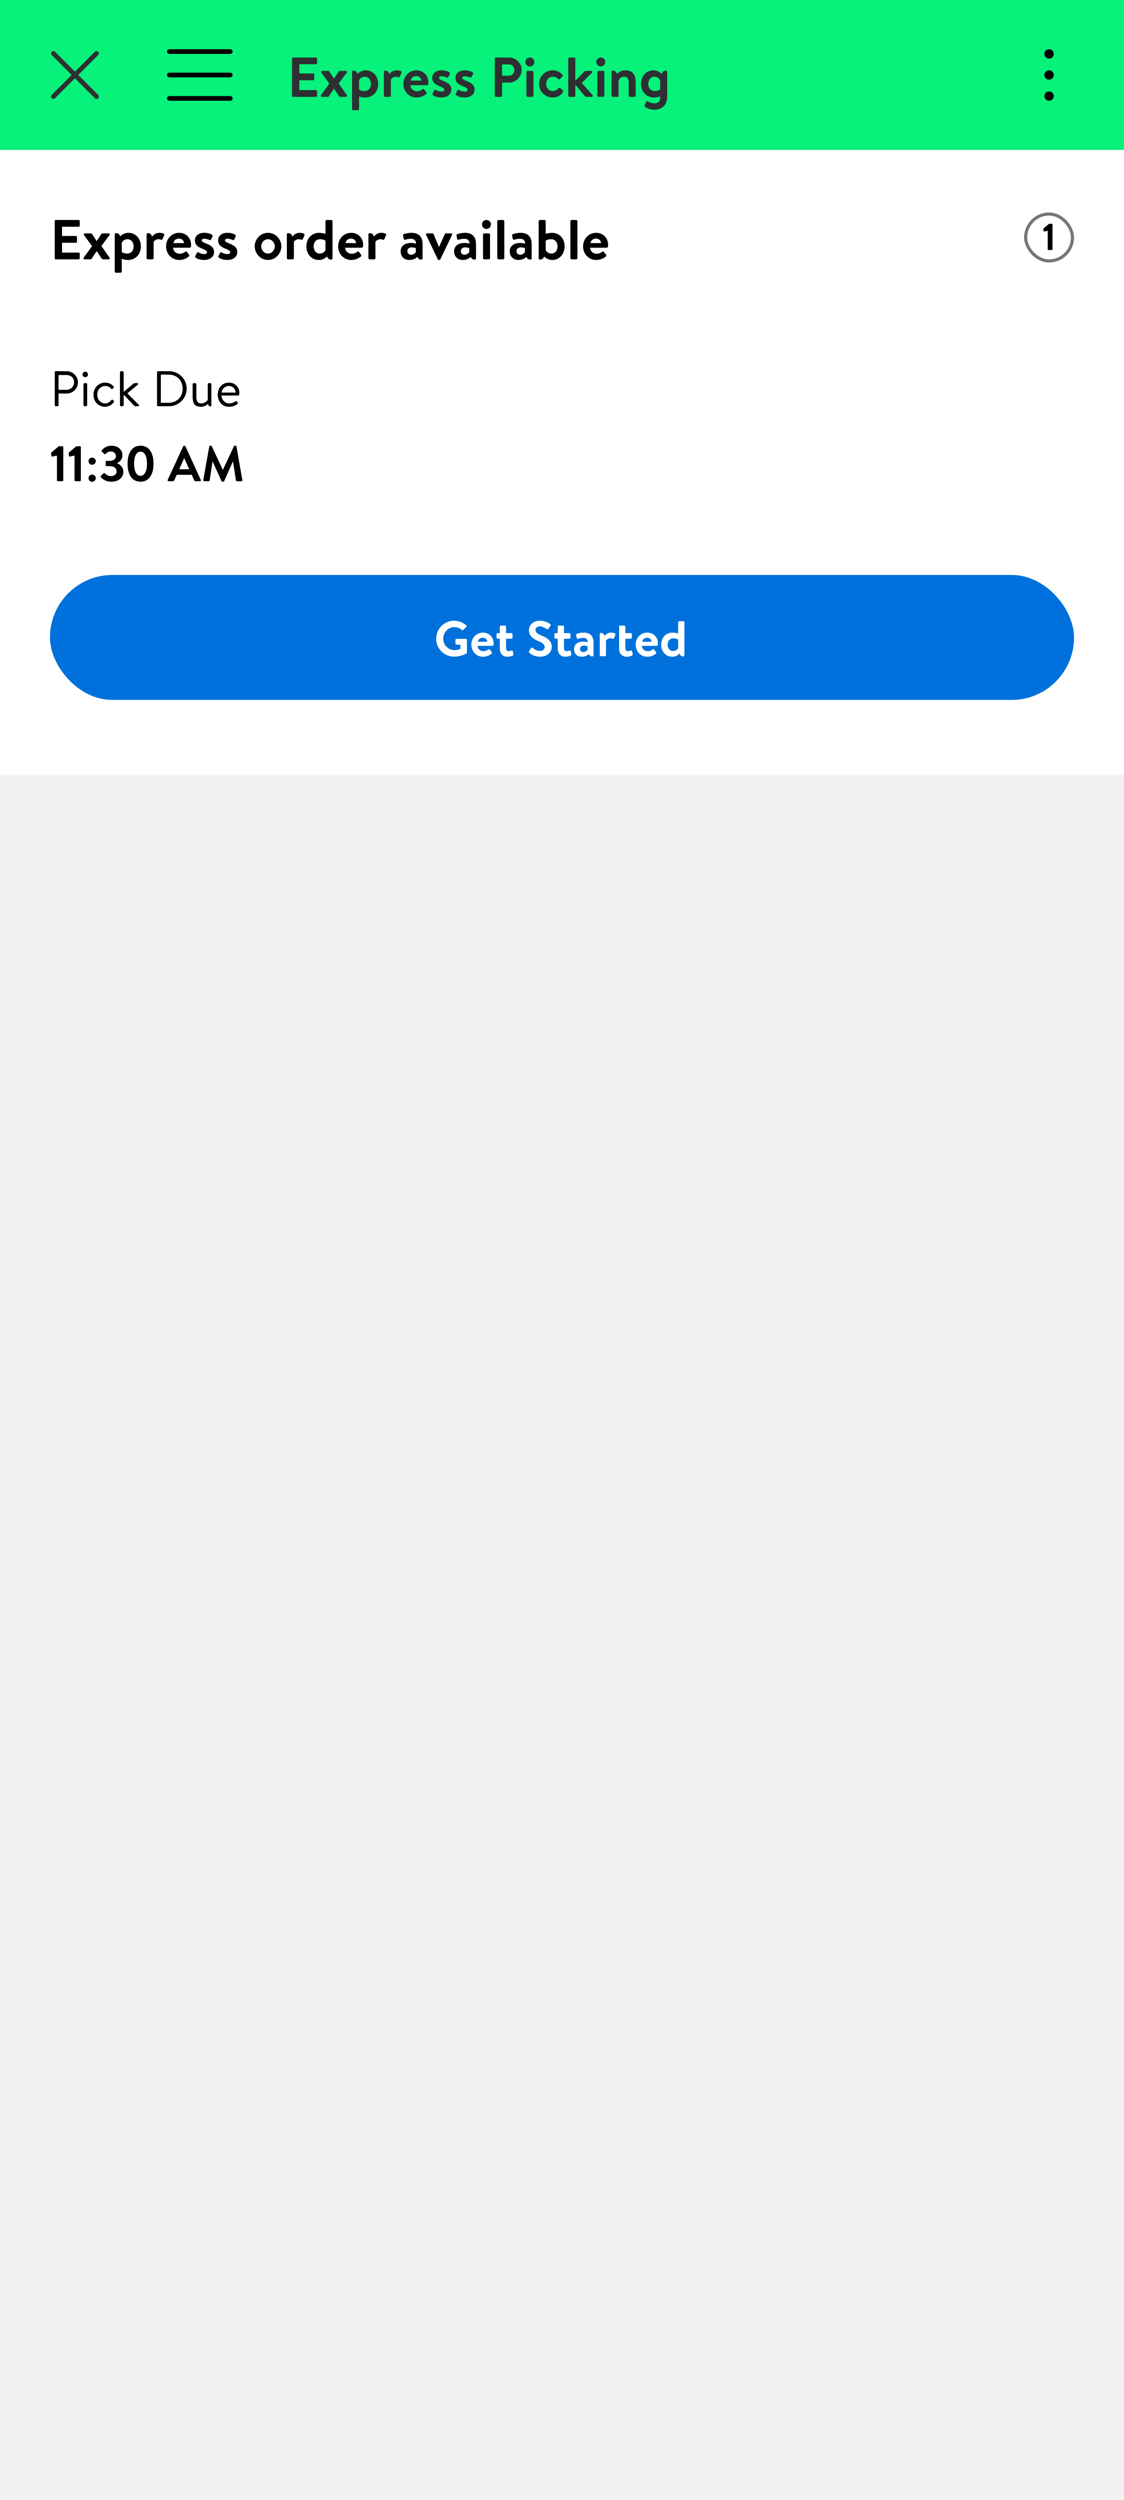 <svg width="360" height="800" viewBox="0 0 360 800" fill="none" xmlns="http://www.w3.org/2000/svg">
<rect width="360" height="800" fill="#F1F1F2"/>
<rect width="360" height="48" fill="#06F27B"/>
<path fill-rule="evenodd" clip-rule="evenodd" d="M16.58 16.571C16.873 16.278 17.348 16.278 17.64 16.571L24.004 22.935L30.368 16.571C30.661 16.278 31.136 16.278 31.429 16.571C31.722 16.864 31.722 17.339 31.429 17.632L25.065 23.996L31.429 30.36C31.722 30.653 31.722 31.128 31.429 31.421C31.136 31.713 30.661 31.713 30.368 31.421L24.004 25.056L17.64 31.421C17.348 31.713 16.873 31.713 16.58 31.421C16.287 31.128 16.287 30.653 16.58 30.36L22.944 23.996L16.58 17.632C16.287 17.339 16.287 16.864 16.58 16.571Z" fill="#2E2F32"/>
<path d="M73.755 15.75C74.169 15.75 74.505 16.086 74.505 16.5C74.505 16.88 74.222 17.194 73.856 17.243L73.755 17.25H54.255C53.84 17.25 53.505 16.914 53.505 16.5C53.505 16.12 53.787 15.806 54.153 15.757L54.255 15.75H73.755Z" fill="black"/>
<path d="M73.755 30.75C74.169 30.75 74.505 31.086 74.505 31.5C74.505 31.88 74.222 32.194 73.856 32.243L73.755 32.25H54.255C53.84 32.25 53.505 31.914 53.505 31.5C53.505 31.12 53.787 30.806 54.153 30.757L54.255 30.75H73.755Z" fill="black"/>
<path d="M74.505 24C74.505 23.586 74.169 23.25 73.755 23.25H54.255L54.153 23.257C53.787 23.306 53.505 23.62 53.505 24C53.505 24.414 53.84 24.75 54.255 24.75H73.755L73.856 24.743C74.222 24.694 74.505 24.38 74.505 24Z" fill="black"/>
<path d="M93.535 30.658V18.742C93.535 18.562 93.679 18.4 93.877 18.4H101.203C101.401 18.4 101.545 18.562 101.545 18.742V20.218C101.545 20.398 101.401 20.56 101.203 20.56H95.875V23.512H100.321C100.501 23.512 100.663 23.674 100.663 23.854V25.348C100.663 25.546 100.501 25.69 100.321 25.69H95.875V28.84H101.203C101.401 28.84 101.545 29.002 101.545 29.182V30.658C101.545 30.838 101.401 31 101.203 31H93.877C93.679 31 93.535 30.838 93.535 30.658ZM103.114 31C102.754 31 102.664 30.658 102.844 30.388L105.49 26.77L102.952 23.296C102.736 23.026 102.898 22.684 103.24 22.684H104.878C105.148 22.684 105.364 22.702 105.562 22.972L106.948 25.15H106.984L108.406 22.972C108.568 22.738 108.748 22.684 109.036 22.684H110.8C111.16 22.684 111.25 23.026 111.034 23.296L108.478 26.734L111.052 30.388C111.25 30.658 111.16 31 110.818 31H109.09C108.82 31 108.658 30.874 108.514 30.658L106.984 28.372H106.948L105.328 30.838C105.256 30.928 105.112 31 104.986 31H103.114ZM121.126 26.86C121.126 29.29 119.488 31.198 117.004 31.198C116.176 31.198 115.384 31 115.006 30.856V34.888C115.006 35.086 114.808 35.284 114.61 35.284H113.152C112.936 35.284 112.756 35.086 112.756 34.888V22.99C112.756 22.792 112.9 22.612 113.188 22.612C113.944 22.612 114.358 23.062 114.484 23.674C114.97 23.152 115.852 22.504 117.148 22.504C119.416 22.504 121.126 24.34 121.126 26.86ZM115.006 25.708V28.678C115.006 28.678 115.69 29.146 116.734 29.146C118.102 29.146 118.804 28.03 118.804 26.86C118.804 25.69 118.138 24.556 116.842 24.556C115.762 24.556 115.186 25.24 115.006 25.708ZM122.952 30.604V22.99C122.952 22.792 123.096 22.612 123.384 22.612C124.158 22.612 124.59 23.116 124.698 23.746C125.004 23.332 125.76 22.504 127.02 22.504C128.01 22.504 128.82 22.774 128.586 23.314L128.046 24.538C127.956 24.736 127.758 24.808 127.56 24.718C127.362 24.628 127.164 24.556 126.786 24.556C125.886 24.556 125.346 25.132 125.202 25.42V30.604C125.202 30.91 125.004 31 124.734 31H123.348C123.15 31 122.952 30.82 122.952 30.604ZM129.198 26.842C129.198 24.502 130.926 22.504 133.392 22.504C135.552 22.504 137.208 24.106 137.208 26.356C137.208 26.482 137.19 26.77 137.172 26.896C137.154 27.112 136.956 27.274 136.776 27.274H131.448C131.466 28.3 132.312 29.2 133.518 29.2C134.346 29.2 134.922 28.894 135.3 28.588C135.498 28.426 135.714 28.408 135.84 28.588L136.542 29.524C136.686 29.686 136.704 29.884 136.506 30.064C135.786 30.676 134.76 31.198 133.41 31.198C130.926 31.198 129.198 29.218 129.198 26.842ZM131.574 25.798H134.94C134.904 24.988 134.256 24.358 133.338 24.358C132.33 24.358 131.682 24.97 131.574 25.798ZM141.361 31.198C139.975 31.198 139.111 30.766 138.643 30.442C138.535 30.37 138.445 30.172 138.535 29.992L139.075 28.912C139.165 28.714 139.363 28.642 139.561 28.768C139.939 29.002 140.533 29.308 141.397 29.308C142.027 29.308 142.315 29.074 142.315 28.714C142.315 28.336 141.847 27.994 140.749 27.562C139.147 26.95 138.427 26.194 138.427 24.934C138.427 23.674 139.381 22.504 141.415 22.504C142.639 22.504 143.431 22.828 143.881 23.116C144.061 23.26 144.169 23.476 144.061 23.692L143.593 24.646C143.467 24.844 143.251 24.88 143.071 24.808C142.675 24.628 142.099 24.394 141.415 24.394C140.857 24.394 140.623 24.664 140.623 24.934C140.623 25.312 141.037 25.51 141.811 25.834C143.413 26.482 144.565 27.058 144.565 28.714C144.565 30.028 143.449 31.198 141.361 31.198ZM148.796 31.198C147.41 31.198 146.546 30.766 146.078 30.442C145.97 30.37 145.88 30.172 145.97 29.992L146.51 28.912C146.6 28.714 146.798 28.642 146.996 28.768C147.374 29.002 147.968 29.308 148.832 29.308C149.462 29.308 149.75 29.074 149.75 28.714C149.75 28.336 149.282 27.994 148.184 27.562C146.582 26.95 145.862 26.194 145.862 24.934C145.862 23.674 146.816 22.504 148.85 22.504C150.074 22.504 150.866 22.828 151.316 23.116C151.496 23.26 151.604 23.476 151.496 23.692L151.028 24.646C150.902 24.844 150.686 24.88 150.506 24.808C150.11 24.628 149.534 24.394 148.85 24.394C148.292 24.394 148.058 24.664 148.058 24.934C148.058 25.312 148.472 25.51 149.246 25.834C150.848 26.482 152 27.058 152 28.714C152 30.028 150.884 31.198 148.796 31.198ZM158.468 30.658V18.742C158.468 18.562 158.612 18.4 158.81 18.4H163.04C165.254 18.4 167.072 20.2 167.072 22.378C167.072 24.61 165.254 26.428 163.058 26.428H160.808V30.658C160.808 30.838 160.646 31 160.466 31H158.81C158.612 31 158.468 30.838 158.468 30.658ZM160.808 24.232H162.968C163.976 24.232 164.75 23.422 164.75 22.36C164.75 21.37 163.976 20.614 162.968 20.614H160.808V24.232ZM168.602 30.604V23.08C168.602 22.846 168.8 22.684 168.998 22.684H170.456C170.654 22.684 170.852 22.846 170.852 23.08V30.604C170.852 30.82 170.654 31 170.456 31H168.998C168.8 31 168.602 30.82 168.602 30.604ZM169.7 21.262C168.89 21.262 168.278 20.614 168.278 19.822C168.278 19.03 168.89 18.4 169.7 18.4C170.51 18.4 171.14 19.03 171.14 19.822C171.14 20.614 170.51 21.262 169.7 21.262ZM172.651 26.842C172.651 24.394 174.595 22.504 177.061 22.504C178.357 22.504 179.365 23.062 180.157 23.908C180.337 24.088 180.247 24.322 180.067 24.502L179.311 25.33C179.131 25.528 178.933 25.438 178.771 25.276C178.375 24.898 177.889 24.556 177.115 24.556C175.819 24.556 174.919 25.564 174.919 26.842C174.919 28.138 175.801 29.146 177.097 29.146C178.015 29.146 178.501 28.642 178.861 28.228C178.987 28.084 179.239 28.048 179.383 28.174L180.193 28.858C180.391 29.038 180.481 29.236 180.337 29.452C179.635 30.55 178.519 31.198 177.043 31.198C174.613 31.198 172.651 29.344 172.651 26.842ZM182.014 30.604V18.796C182.014 18.598 182.212 18.4 182.41 18.4H183.868C184.084 18.4 184.264 18.598 184.264 18.796V25.834L187.126 22.936C187.27 22.81 187.414 22.684 187.648 22.684H189.34C189.682 22.684 189.808 23.062 189.61 23.296L186.316 26.536L189.772 30.406C189.988 30.64 189.862 31 189.52 31H187.756C187.612 31 187.45 30.928 187.396 30.838L184.264 27.094V30.604C184.264 30.82 184.084 31 183.868 31H182.41C182.212 31 182.014 30.82 182.014 30.604ZM191.313 30.604V23.08C191.313 22.846 191.511 22.684 191.709 22.684H193.167C193.365 22.684 193.563 22.846 193.563 23.08V30.604C193.563 30.82 193.365 31 193.167 31H191.709C191.511 31 191.313 30.82 191.313 30.604ZM192.411 21.262C191.601 21.262 190.989 20.614 190.989 19.822C190.989 19.03 191.601 18.4 192.411 18.4C193.221 18.4 193.851 19.03 193.851 19.822C193.851 20.614 193.221 21.262 192.411 21.262ZM195.866 30.604V22.99C195.866 22.792 196.01 22.612 196.298 22.612C197.054 22.612 197.486 23.08 197.594 23.692C198.062 23.188 198.836 22.504 200.276 22.504C202.922 22.504 203.606 24.286 203.606 26.302V30.604C203.606 30.82 203.408 31 203.21 31H201.752C201.536 31 201.356 30.82 201.356 30.604V26.302C201.356 25.222 200.924 24.556 199.916 24.556C198.836 24.556 198.314 25.276 198.116 25.852V30.604C198.116 30.91 197.99 31 197.594 31H196.262C196.064 31 195.866 30.82 195.866 30.604ZM213.681 31.09C213.681 33.772 211.809 35.122 209.541 35.122C208.173 35.122 206.949 34.492 206.553 34.186C206.427 34.078 206.373 33.862 206.463 33.718L207.003 32.548C207.075 32.386 207.309 32.332 207.489 32.44C207.795 32.62 208.605 33.07 209.469 33.07C210.747 33.07 211.431 32.638 211.431 31.09V30.856C211.053 31 210.261 31.198 209.433 31.198C206.949 31.198 205.311 29.29 205.311 26.86C205.311 24.34 207.021 22.504 209.289 22.504C210.585 22.504 211.467 23.17 211.935 23.674C212.061 23.062 212.493 22.612 213.249 22.612C213.537 22.612 213.681 22.792 213.681 22.99V31.09ZM211.431 28.678V25.708C211.251 25.24 210.675 24.556 209.595 24.556C208.299 24.556 207.633 25.69 207.633 26.86C207.633 28.03 208.335 29.146 209.703 29.146C210.747 29.146 211.431 28.678 211.431 28.678Z" fill="#2E2F32"/>
<path fill-rule="evenodd" clip-rule="evenodd" d="M337.5 24C337.5 24.828 336.828 25.5 336 25.5C335.172 25.5 334.5 24.828 334.5 24C334.5 23.172 335.172 22.5 336 22.5C336.828 22.5 337.5 23.172 337.5 24ZM337.5 17.25C337.5 18.078 336.828 18.75 336 18.75C335.172 18.75 334.5 18.078 334.5 17.25C334.5 16.422 335.172 15.75 336 15.75C336.828 15.75 337.5 16.422 337.5 17.25ZM337.5 30.75C337.5 31.578 336.828 32.25 336 32.25C335.172 32.25 334.5 31.578 334.5 30.75C334.5 29.922 335.172 29.25 336 29.25C336.828 29.25 337.5 29.922 337.5 30.75Z" fill="black"/>
<rect width="360" height="200" transform="translate(0 48)" fill="white"/>
<path d="M17.53 82.658V70.742C17.53 70.562 17.674 70.4 17.872 70.4H25.198C25.396 70.4 25.54 70.562 25.54 70.742V72.218C25.54 72.398 25.396 72.56 25.198 72.56H19.87V75.512H24.316C24.496 75.512 24.658 75.674 24.658 75.854V77.348C24.658 77.546 24.496 77.69 24.316 77.69H19.87V80.84H25.198C25.396 80.84 25.54 81.002 25.54 81.182V82.658C25.54 82.838 25.396 83 25.198 83H17.872C17.674 83 17.53 82.838 17.53 82.658ZM27.109 83C26.749 83 26.659 82.658 26.839 82.388L29.485 78.77L26.947 75.296C26.731 75.026 26.893 74.684 27.235 74.684H28.873C29.143 74.684 29.359 74.702 29.557 74.972L30.943 77.15H30.979L32.401 74.972C32.563 74.738 32.743 74.684 33.031 74.684H34.795C35.155 74.684 35.245 75.026 35.029 75.296L32.473 78.734L35.047 82.388C35.245 82.658 35.155 83 34.813 83H33.085C32.815 83 32.653 82.874 32.509 82.658L30.979 80.372H30.943L29.323 82.838C29.251 82.928 29.107 83 28.981 83H27.109ZM45.122 78.86C45.122 81.29 43.484 83.198 41 83.198C40.172 83.198 39.38 83 39.002 82.856V86.888C39.002 87.086 38.804 87.284 38.606 87.284H37.148C36.932 87.284 36.752 87.086 36.752 86.888V74.99C36.752 74.792 36.896 74.612 37.184 74.612C37.94 74.612 38.354 75.062 38.48 75.674C38.966 75.152 39.848 74.504 41.144 74.504C43.412 74.504 45.122 76.34 45.122 78.86ZM39.002 77.708V80.678C39.002 80.678 39.686 81.146 40.73 81.146C42.098 81.146 42.8 80.03 42.8 78.86C42.8 77.69 42.134 76.556 40.838 76.556C39.758 76.556 39.182 77.24 39.002 77.708ZM46.947 82.604V74.99C46.947 74.792 47.091 74.612 47.379 74.612C48.153 74.612 48.585 75.116 48.693 75.746C48.999 75.332 49.755 74.504 51.015 74.504C52.005 74.504 52.815 74.774 52.581 75.314L52.041 76.538C51.951 76.736 51.753 76.808 51.555 76.718C51.357 76.628 51.159 76.556 50.781 76.556C49.881 76.556 49.341 77.132 49.197 77.42V82.604C49.197 82.91 48.999 83 48.729 83H47.343C47.145 83 46.947 82.82 46.947 82.604ZM53.193 78.842C53.193 76.502 54.921 74.504 57.387 74.504C59.547 74.504 61.203 76.106 61.203 78.356C61.203 78.482 61.185 78.77 61.167 78.896C61.149 79.112 60.951 79.274 60.771 79.274H55.443C55.461 80.3 56.307 81.2 57.513 81.2C58.341 81.2 58.917 80.894 59.295 80.588C59.493 80.426 59.709 80.408 59.835 80.588L60.537 81.524C60.681 81.686 60.699 81.884 60.501 82.064C59.781 82.676 58.755 83.198 57.405 83.198C54.921 83.198 53.193 81.218 53.193 78.842ZM55.569 77.798H58.935C58.899 76.988 58.251 76.358 57.333 76.358C56.325 76.358 55.677 76.97 55.569 77.798ZM65.356 83.198C63.97 83.198 63.106 82.766 62.638 82.442C62.53 82.37 62.44 82.172 62.53 81.992L63.07 80.912C63.16 80.714 63.358 80.642 63.556 80.768C63.934 81.002 64.528 81.308 65.392 81.308C66.022 81.308 66.31 81.074 66.31 80.714C66.31 80.336 65.842 79.994 64.744 79.562C63.142 78.95 62.422 78.194 62.422 76.934C62.422 75.674 63.376 74.504 65.41 74.504C66.634 74.504 67.426 74.828 67.876 75.116C68.056 75.26 68.164 75.476 68.056 75.692L67.588 76.646C67.462 76.844 67.246 76.88 67.066 76.808C66.67 76.628 66.094 76.394 65.41 76.394C64.852 76.394 64.618 76.664 64.618 76.934C64.618 77.312 65.032 77.51 65.806 77.834C67.408 78.482 68.56 79.058 68.56 80.714C68.56 82.028 67.444 83.198 65.356 83.198ZM72.792 83.198C71.406 83.198 70.542 82.766 70.074 82.442C69.966 82.37 69.876 82.172 69.966 81.992L70.506 80.912C70.596 80.714 70.794 80.642 70.992 80.768C71.37 81.002 71.964 81.308 72.828 81.308C73.458 81.308 73.746 81.074 73.746 80.714C73.746 80.336 73.278 79.994 72.18 79.562C70.578 78.95 69.858 78.194 69.858 76.934C69.858 75.674 70.812 74.504 72.846 74.504C74.07 74.504 74.862 74.828 75.312 75.116C75.492 75.26 75.6 75.476 75.492 75.692L75.024 76.646C74.898 76.844 74.682 76.88 74.502 76.808C74.106 76.628 73.53 76.394 72.846 76.394C72.288 76.394 72.054 76.664 72.054 76.934C72.054 77.312 72.468 77.51 73.242 77.834C74.844 78.482 75.996 79.058 75.996 80.714C75.996 82.028 74.88 83.198 72.792 83.198ZM81.582 78.824C81.582 76.484 83.49 74.504 85.83 74.504C88.188 74.504 90.096 76.484 90.096 78.824C90.096 81.2 88.188 83.198 85.83 83.198C83.49 83.198 81.582 81.2 81.582 78.824ZM83.67 78.824C83.67 80.102 84.624 81.146 85.83 81.146C87.036 81.146 88.008 80.102 88.008 78.824C88.008 77.564 87.036 76.556 85.83 76.556C84.624 76.556 83.67 77.564 83.67 78.824ZM91.877 82.604V74.99C91.877 74.792 92.021 74.612 92.309 74.612C93.083 74.612 93.515 75.116 93.623 75.746C93.929 75.332 94.685 74.504 95.945 74.504C96.935 74.504 97.745 74.774 97.511 75.314L96.971 76.538C96.881 76.736 96.683 76.808 96.485 76.718C96.287 76.628 96.089 76.556 95.711 76.556C94.811 76.556 94.271 77.132 94.127 77.42V82.604C94.127 82.91 93.929 83 93.659 83H92.273C92.075 83 91.877 82.82 91.877 82.604ZM98.123 78.842C98.123 76.412 99.761 74.504 102.245 74.504C103.073 74.504 103.865 74.702 104.243 74.846V70.796C104.243 70.598 104.441 70.4 104.639 70.4H106.097C106.313 70.4 106.493 70.598 106.493 70.796V82.694C106.493 82.892 106.349 83.072 106.061 83.072C105.305 83.072 104.873 82.622 104.765 82.028C104.279 82.55 103.415 83.198 102.101 83.198C99.833 83.198 98.123 81.362 98.123 78.842ZM104.243 79.994V77.024C104.243 77.024 103.559 76.556 102.515 76.556C101.147 76.556 100.445 77.672 100.445 78.842C100.445 80.012 101.111 81.146 102.407 81.146C103.487 81.146 104.063 80.462 104.243 79.994ZM108.3 78.842C108.3 76.502 110.028 74.504 112.494 74.504C114.654 74.504 116.31 76.106 116.31 78.356C116.31 78.482 116.292 78.77 116.274 78.896C116.256 79.112 116.058 79.274 115.878 79.274H110.55C110.568 80.3 111.414 81.2 112.62 81.2C113.448 81.2 114.024 80.894 114.402 80.588C114.6 80.426 114.816 80.408 114.942 80.588L115.644 81.524C115.788 81.686 115.806 81.884 115.608 82.064C114.888 82.676 113.862 83.198 112.512 83.198C110.028 83.198 108.3 81.218 108.3 78.842ZM110.676 77.798H114.042C114.006 76.988 113.358 76.358 112.44 76.358C111.432 76.358 110.784 76.97 110.676 77.798ZM117.998 82.604V74.99C117.998 74.792 118.142 74.612 118.43 74.612C119.204 74.612 119.636 75.116 119.744 75.746C120.05 75.332 120.806 74.504 122.066 74.504C123.056 74.504 123.866 74.774 123.632 75.314L123.092 76.538C123.002 76.736 122.804 76.808 122.606 76.718C122.408 76.628 122.21 76.556 121.832 76.556C120.932 76.556 120.392 77.132 120.248 77.42V82.604C120.248 82.91 120.05 83 119.78 83H118.394C118.196 83 117.998 82.82 117.998 82.604ZM128.32 80.354C128.32 78.878 129.526 77.744 131.632 77.744C132.478 77.744 133.234 77.978 133.234 77.978C133.27 76.916 132.55 76.412 131.668 76.412C130.93 76.412 130.228 76.574 129.742 76.718C129.472 76.808 129.31 76.61 129.274 76.358L129.094 75.422C129.022 75.116 129.184 74.972 129.364 74.918C129.544 74.846 130.66 74.504 131.794 74.504C134.206 74.504 135.34 75.854 135.34 78.122V82.694C135.34 82.892 135.196 83.072 134.908 83.072C134.242 83.072 133.828 82.712 133.666 82.226C133.162 82.676 132.352 83.198 131.128 83.198C129.472 83.198 128.32 82.136 128.32 80.354ZM130.48 80.354C130.48 81.056 130.912 81.524 131.686 81.524C132.424 81.524 133.072 80.948 133.18 80.642V79.418C133.18 79.418 132.622 79.166 131.956 79.166C131.002 79.166 130.48 79.616 130.48 80.354ZM140.213 82.982L136.487 75.17C136.361 74.918 136.469 74.684 136.775 74.684H138.485C138.683 74.684 138.791 74.774 138.863 74.918L140.591 79.022C140.609 79.022 140.627 79.022 140.627 79.022L142.463 74.918C142.571 74.702 142.751 74.684 142.985 74.684H144.497C144.803 74.684 144.929 74.918 144.785 75.17L141.041 82.982C140.969 83.09 140.861 83.198 140.681 83.198H140.573C140.393 83.198 140.285 83.09 140.213 82.982ZM145.441 80.354C145.441 78.878 146.647 77.744 148.753 77.744C149.599 77.744 150.355 77.978 150.355 77.978C150.391 76.916 149.671 76.412 148.789 76.412C148.051 76.412 147.349 76.574 146.863 76.718C146.593 76.808 146.431 76.61 146.395 76.358L146.215 75.422C146.143 75.116 146.305 74.972 146.485 74.918C146.665 74.846 147.781 74.504 148.915 74.504C151.327 74.504 152.461 75.854 152.461 78.122V82.694C152.461 82.892 152.317 83.072 152.029 83.072C151.363 83.072 150.949 82.712 150.787 82.226C150.283 82.676 149.473 83.198 148.249 83.198C146.593 83.198 145.441 82.136 145.441 80.354ZM147.601 80.354C147.601 81.056 148.033 81.524 148.807 81.524C149.545 81.524 150.193 80.948 150.301 80.642V79.418C150.301 79.418 149.743 79.166 149.077 79.166C148.123 79.166 147.601 79.616 147.601 80.354ZM154.701 82.604V75.08C154.701 74.846 154.899 74.684 155.097 74.684H156.555C156.753 74.684 156.951 74.846 156.951 75.08V82.604C156.951 82.82 156.753 83 156.555 83H155.097C154.899 83 154.701 82.82 154.701 82.604ZM155.799 73.262C154.989 73.262 154.377 72.614 154.377 71.822C154.377 71.03 154.989 70.4 155.799 70.4C156.609 70.4 157.239 71.03 157.239 71.822C157.239 72.614 156.609 73.262 155.799 73.262ZM159.272 82.604V70.796C159.272 70.598 159.47 70.4 159.668 70.4H161.126C161.324 70.4 161.522 70.598 161.522 70.796V82.604C161.522 82.82 161.324 83 161.126 83H159.668C159.47 83 159.272 82.82 159.272 82.604ZM163.265 80.354C163.265 78.878 164.471 77.744 166.577 77.744C167.423 77.744 168.179 77.978 168.179 77.978C168.215 76.916 167.495 76.412 166.613 76.412C165.875 76.412 165.173 76.574 164.687 76.718C164.417 76.808 164.255 76.61 164.219 76.358L164.039 75.422C163.967 75.116 164.129 74.972 164.309 74.918C164.489 74.846 165.605 74.504 166.739 74.504C169.151 74.504 170.285 75.854 170.285 78.122V82.694C170.285 82.892 170.141 83.072 169.853 83.072C169.187 83.072 168.773 82.712 168.611 82.226C168.107 82.676 167.297 83.198 166.073 83.198C164.417 83.198 163.265 82.136 163.265 80.354ZM165.425 80.354C165.425 81.056 165.857 81.524 166.631 81.524C167.369 81.524 168.017 80.948 168.125 80.642V79.418C168.125 79.418 167.567 79.166 166.901 79.166C165.947 79.166 165.425 79.616 165.425 80.354ZM172.525 82.694V70.796C172.525 70.598 172.723 70.4 172.921 70.4H174.379C174.595 70.4 174.775 70.598 174.775 70.796V74.864C175.153 74.702 175.981 74.504 176.809 74.504C179.275 74.504 180.841 76.412 180.841 78.842C180.841 81.218 179.203 83.198 176.935 83.198C175.585 83.198 174.703 82.514 174.253 82.064C174.127 82.64 173.695 83.072 172.957 83.072C172.669 83.072 172.525 82.892 172.525 82.694ZM174.775 77.024V79.994C174.955 80.462 175.531 81.146 176.611 81.146C177.907 81.146 178.573 80.012 178.573 78.842C178.573 77.672 177.871 76.556 176.503 76.556C175.459 76.556 174.775 77.024 174.775 77.024ZM182.686 82.604V70.796C182.686 70.598 182.884 70.4 183.082 70.4H184.54C184.738 70.4 184.936 70.598 184.936 70.796V82.604C184.936 82.82 184.738 83 184.54 83H183.082C182.884 83 182.686 82.82 182.686 82.604ZM186.752 78.842C186.752 76.502 188.48 74.504 190.946 74.504C193.106 74.504 194.762 76.106 194.762 78.356C194.762 78.482 194.744 78.77 194.726 78.896C194.708 79.112 194.51 79.274 194.33 79.274H189.002C189.02 80.3 189.866 81.2 191.072 81.2C191.9 81.2 192.476 80.894 192.854 80.588C193.052 80.426 193.268 80.408 193.394 80.588L194.096 81.524C194.24 81.686 194.258 81.884 194.06 82.064C193.34 82.676 192.314 83.198 190.964 83.198C188.48 83.198 186.752 81.218 186.752 78.842ZM189.128 77.798H192.494C192.458 76.988 191.81 76.358 190.892 76.358C189.884 76.358 189.236 76.97 189.128 77.798Z" fill="black"/>
<rect x="328.5" y="68.496" width="15" height="15.01" rx="7.5" fill="white"/>
<rect x="328.5" y="68.496" width="15" height="15.01" rx="7.5" stroke="#74767C"/>
<path d="M335.571 73.852L334.491 74.092C334.371 74.116 334.251 74.044 334.239 73.924L334.167 73.324C334.155 73.192 334.179 73.144 334.287 73.06L335.823 71.764C335.943 71.656 336.075 71.608 336.243 71.608H336.867C336.999 71.608 337.095 71.716 337.095 71.836V79.768C337.095 79.9 336.999 80.008 336.867 80.008H335.811C335.667 80.008 335.571 79.9 335.571 79.768V73.852Z" fill="black"/>
<path d="M17.536 129.696V119.104C17.536 118.944 17.664 118.8 17.84 118.8H21.376C23.344 118.8 24.96 120.4 24.96 122.336C24.96 124.32 23.344 125.936 21.392 125.936H18.752V129.696C18.752 129.856 18.608 130 18.448 130H17.84C17.664 130 17.536 129.856 17.536 129.696ZM18.752 124.752H21.296C22.608 124.752 23.728 123.776 23.728 122.304C23.728 120.88 22.608 120.016 21.296 120.016H18.752V124.752ZM26.732 129.648V122.96C26.732 122.784 26.892 122.608 27.084 122.608H27.564C27.74 122.608 27.916 122.784 27.916 122.96V129.648C27.916 129.84 27.74 130 27.564 130H27.084C26.892 130 26.732 129.84 26.732 129.648ZM27.292 120.704C26.812 120.704 26.428 120.304 26.428 119.84C26.428 119.328 26.812 118.944 27.292 118.944C27.788 118.944 28.172 119.328 28.172 119.84C28.172 120.304 27.788 120.704 27.292 120.704ZM29.94 126.32C29.94 124.144 31.54 122.448 33.684 122.448C34.788 122.448 35.684 122.88 36.372 123.664C36.516 123.84 36.484 124.048 36.308 124.192L36.052 124.432C35.812 124.64 35.668 124.48 35.524 124.32C35.012 123.744 34.42 123.52 33.668 123.52C32.26 123.52 31.14 124.768 31.14 126.304C31.14 127.872 32.244 129.104 33.62 129.104C34.74 129.104 35.22 128.528 35.636 128.048C35.844 127.808 36.052 127.872 36.26 128.08L36.356 128.176C36.516 128.336 36.58 128.496 36.452 128.688C35.892 129.504 34.9 130.176 33.668 130.176C31.476 130.176 29.94 128.544 29.94 126.32ZM38.42 129.648V119.152C38.42 118.976 38.58 118.8 38.772 118.8H39.252C39.428 118.8 39.604 118.976 39.604 119.152V125.408L42.676 122.832C42.836 122.688 42.98 122.608 43.124 122.608H44.02C44.34 122.608 44.324 122.96 44.196 123.056L40.788 125.888L44.452 129.536C44.596 129.664 44.58 130 44.26 130H43.348C43.204 130 43.06 129.92 42.98 129.856L39.604 126.288V129.648C39.604 129.84 39.428 130 39.252 130H38.772C38.58 130 38.42 129.84 38.42 129.648ZM50.302 129.696V119.104C50.302 118.944 50.43 118.8 50.59 118.8H54.174C57.262 118.8 59.79 121.312 59.79 124.384C59.79 127.488 57.262 130 54.174 130H50.59C50.43 130 50.302 129.856 50.302 129.696ZM51.518 128.896H54.03C56.654 128.896 58.494 127.024 58.494 124.384C58.494 121.76 56.654 119.888 54.03 119.888H51.518V128.896ZM61.699 126.944V122.96C61.699 122.784 61.843 122.608 62.051 122.608H62.531C62.723 122.608 62.883 122.784 62.883 122.96V126.96C62.883 128.432 63.363 129.104 64.435 129.104C65.539 129.104 66.195 128.416 66.531 128.032V122.96C66.531 122.784 66.675 122.608 66.867 122.608H67.363C67.539 122.608 67.699 122.784 67.699 122.96V129.776C67.699 129.952 67.587 130.064 67.411 130.064C66.931 130.064 66.675 129.712 66.627 129.216C66.195 129.664 65.523 130.176 64.339 130.176C62.211 130.176 61.699 128.896 61.699 126.944ZM69.737 126.304C69.737 124.224 71.081 122.448 73.321 122.448C75.257 122.448 76.665 123.872 76.665 125.808C76.665 125.936 76.649 126.128 76.633 126.256C76.617 126.448 76.457 126.576 76.297 126.576H70.921C70.953 127.808 71.993 129.104 73.337 129.104C74.313 129.104 74.921 128.768 75.337 128.496C75.593 128.32 75.705 128.256 75.897 128.544L76.089 128.816C76.233 129.04 76.297 129.12 76.025 129.328C75.577 129.68 74.601 130.176 73.321 130.176C71.081 130.176 69.737 128.416 69.737 126.304ZM70.937 125.632H75.481C75.449 124.544 74.585 123.52 73.321 123.52C72.073 123.52 71.081 124.48 70.937 125.632Z" fill="black"/>
<path d="M18.24 145.792L16.8 146.112C16.64 146.144 16.48 146.048 16.464 145.888L16.368 145.088C16.352 144.912 16.384 144.848 16.528 144.736L18.576 143.008C18.736 142.864 18.912 142.8 19.136 142.8H19.968C20.144 142.8 20.272 142.944 20.272 143.104V153.68C20.272 153.856 20.144 154 19.968 154H18.56C18.368 154 18.24 153.856 18.24 153.68V145.792ZM23.865 145.792L22.425 146.112C22.265 146.144 22.105 146.048 22.089 145.888L21.993 145.088C21.977 144.912 22.009 144.848 22.153 144.736L24.201 143.008C24.361 142.864 24.537 142.8 24.761 142.8H25.593C25.769 142.8 25.897 142.944 25.897 143.104V153.68C25.897 153.856 25.769 154 25.593 154H24.185C23.993 154 23.865 153.856 23.865 153.68V145.792ZM29.506 148.736C28.866 148.736 28.354 148.24 28.354 147.584C28.354 146.944 28.866 146.448 29.506 146.448C30.162 146.448 30.674 146.944 30.674 147.584C30.674 148.24 30.162 148.736 29.506 148.736ZM28.354 153.024C28.354 152.368 28.866 151.872 29.506 151.872C30.162 151.872 30.674 152.368 30.674 153.024C30.674 153.664 30.162 154.176 29.506 154.176C28.866 154.176 28.354 153.664 28.354 153.024ZM32.293 152.704C32.197 152.576 32.213 152.4 32.309 152.288L33.157 151.472C33.301 151.344 33.445 151.344 33.573 151.472C34.021 151.92 34.597 152.368 35.605 152.368C36.613 152.368 37.349 151.728 37.349 150.88C37.349 149.824 36.565 149.184 35.077 149.184H34.149C33.973 149.184 33.845 149.056 33.845 148.864V147.824C33.845 147.6 33.957 147.488 34.149 147.488H35.077C36.437 147.488 37.125 146.832 37.125 145.984C37.125 145.088 36.357 144.48 35.525 144.48C34.661 144.48 34.133 144.928 33.861 145.264C33.749 145.392 33.557 145.408 33.413 145.28L32.613 144.528C32.469 144.416 32.501 144.224 32.613 144.096C33.093 143.488 34.117 142.64 35.701 142.64C37.621 142.64 39.221 143.808 39.221 145.664C39.221 147.088 38.261 147.872 37.525 148.208V148.272C38.405 148.608 39.509 149.488 39.509 150.944C39.509 152.816 37.989 154.16 35.717 154.16C33.669 154.16 32.661 153.12 32.293 152.704ZM45.004 154.16C42.38 154.16 40.859 152 40.859 148.4C40.859 144.784 42.38 142.64 45.004 142.64C47.644 142.64 49.163 144.784 49.163 148.4C49.163 152 47.644 154.16 45.004 154.16ZM45.004 152.272C46.283 152.272 47.084 150.848 47.084 148.4C47.084 145.952 46.283 144.544 45.004 144.544C43.739 144.544 42.94 145.952 42.94 148.4C42.94 150.848 43.739 152.272 45.004 152.272ZM53.976 154C53.736 154 53.608 153.792 53.704 153.584L58.68 142.816C58.728 142.72 58.808 142.64 58.952 142.64H59.112C59.272 142.64 59.336 142.72 59.384 142.816L64.312 153.584C64.408 153.792 64.28 154 64.04 154H62.648C62.408 154 62.296 153.904 62.184 153.68L61.4 151.952H56.616L55.832 153.68C55.768 153.84 55.624 154 55.368 154H53.976ZM57.4 150.176H60.616L59.016 146.656H58.968L57.4 150.176ZM65.111 153.632L67.015 142.88C67.031 142.752 67.127 142.64 67.303 142.64H67.559C67.687 142.64 67.783 142.704 67.831 142.8L71.351 150.352C71.383 150.352 71.383 150.352 71.399 150.352L74.919 142.8C74.967 142.704 75.047 142.64 75.191 142.64H75.447C75.623 142.64 75.719 142.752 75.735 142.88L77.623 153.632C77.671 153.856 77.543 154 77.335 154H75.879C75.735 154 75.607 153.872 75.575 153.76L74.631 147.696C74.615 147.696 74.583 147.696 74.583 147.696L71.783 153.984C71.751 154.08 71.655 154.16 71.511 154.16H71.223C71.079 154.16 70.999 154.08 70.951 153.984L68.119 147.696C68.119 147.696 68.087 147.696 68.071 147.696L67.143 153.76C67.127 153.872 66.999 154 66.855 154H65.415C65.207 154 65.079 153.856 65.111 153.632Z" fill="black"/>
<rect x="16" y="184" width="328" height="40" rx="20" fill="#0071DC"/>
<path d="M139.704 204.416C139.704 201.216 142.264 198.64 145.448 198.64C146.888 198.64 148.264 199.2 149.352 200.128C149.48 200.256 149.496 200.448 149.368 200.576L148.376 201.616C148.248 201.744 148.104 201.744 147.96 201.616C147.272 201.008 146.424 200.688 145.544 200.688C143.544 200.688 141.96 202.4 141.96 204.4C141.96 206.384 143.544 208.064 145.56 208.064C146.456 208.064 147.144 207.792 147.464 207.664V206.304H146.184C146.008 206.304 145.88 206.176 145.88 206.016V204.752C145.88 204.576 146.008 204.448 146.184 204.448H149.256C149.416 204.448 149.544 204.592 149.544 204.752V208.848C149.544 208.976 149.48 209.056 149.416 209.104C149.416 209.104 147.768 210.144 145.448 210.144C142.264 210.144 139.704 207.616 139.704 204.416ZM150.967 206.304C150.967 204.224 152.503 202.448 154.695 202.448C156.615 202.448 158.087 203.872 158.087 205.872C158.087 205.984 158.071 206.24 158.055 206.352C158.039 206.544 157.863 206.688 157.703 206.688H152.967C152.983 207.6 153.735 208.4 154.807 208.4C155.543 208.4 156.055 208.128 156.391 207.856C156.567 207.712 156.759 207.696 156.871 207.856L157.495 208.688C157.623 208.832 157.639 209.008 157.463 209.168C156.823 209.712 155.911 210.176 154.711 210.176C152.503 210.176 150.967 208.416 150.967 206.304ZM153.079 205.376H156.071C156.039 204.656 155.463 204.096 154.647 204.096C153.751 204.096 153.175 204.64 153.079 205.376ZM160.083 204.4H159.363C159.171 204.4 159.027 204.224 159.027 204.048V202.96C159.027 202.752 159.171 202.608 159.363 202.608H160.083V200.56C160.083 200.368 160.259 200.208 160.435 200.208H161.747C161.939 200.208 162.083 200.368 162.083 200.56V202.608H163.811C164.003 202.608 164.163 202.752 164.163 202.96V204.048C164.163 204.224 164.003 204.4 163.811 204.4H162.083V207.376C162.083 208.096 162.403 208.384 162.867 208.384C163.187 208.384 163.619 208.288 163.811 208.208C164.019 208.128 164.195 208.224 164.227 208.4L164.435 209.36C164.483 209.552 164.403 209.696 164.227 209.792C163.971 209.936 163.299 210.176 162.531 210.176C161.027 210.176 160.083 209.2 160.083 207.52V204.4ZM173.057 210.16C171.041 210.16 170.001 209.312 169.537 208.912C169.377 208.784 169.313 208.688 169.457 208.432L170.033 207.44C170.161 207.216 170.433 207.216 170.577 207.328C171.233 207.824 171.953 208.32 172.993 208.32C173.825 208.32 174.449 207.776 174.449 207.088C174.449 206.272 173.761 205.712 172.417 205.168C170.913 204.56 169.409 203.6 169.409 201.712C169.409 200.288 170.465 198.64 173.009 198.64C174.641 198.64 175.889 199.472 176.209 199.712C176.369 199.808 176.417 200.08 176.305 200.24L175.697 201.152C175.569 201.344 175.329 201.472 175.137 201.344C174.449 200.912 173.793 200.464 172.913 200.464C172.001 200.464 171.505 200.976 171.505 201.584C171.505 202.336 172.097 202.848 173.393 203.376C174.945 204 176.737 204.928 176.737 206.992C176.737 208.64 175.313 210.16 173.057 210.16ZM178.629 204.4H177.909C177.717 204.4 177.573 204.224 177.573 204.048V202.96C177.573 202.752 177.717 202.608 177.909 202.608H178.629V200.56C178.629 200.368 178.805 200.208 178.981 200.208H180.293C180.485 200.208 180.629 200.368 180.629 200.56V202.608H182.357C182.549 202.608 182.709 202.752 182.709 202.96V204.048C182.709 204.224 182.549 204.4 182.357 204.4H180.629V207.376C180.629 208.096 180.949 208.384 181.413 208.384C181.733 208.384 182.165 208.288 182.357 208.208C182.565 208.128 182.741 208.224 182.773 208.4L182.981 209.36C183.029 209.552 182.949 209.696 182.773 209.792C182.517 209.936 181.845 210.176 181.077 210.176C179.573 210.176 178.629 209.2 178.629 207.52V204.4ZM183.856 207.648C183.856 206.336 184.928 205.328 186.8 205.328C187.552 205.328 188.224 205.536 188.224 205.536C188.256 204.592 187.616 204.144 186.832 204.144C186.176 204.144 185.552 204.288 185.12 204.416C184.88 204.496 184.736 204.32 184.704 204.096L184.544 203.264C184.48 202.992 184.624 202.864 184.784 202.816C184.944 202.752 185.936 202.448 186.944 202.448C189.088 202.448 190.096 203.648 190.096 205.664V209.728C190.096 209.904 189.968 210.064 189.712 210.064C189.12 210.064 188.752 209.744 188.608 209.312C188.16 209.712 187.44 210.176 186.352 210.176C184.88 210.176 183.856 209.232 183.856 207.648ZM185.776 207.648C185.776 208.272 186.16 208.688 186.848 208.688C187.504 208.688 188.08 208.176 188.176 207.904V206.816C188.176 206.816 187.68 206.592 187.088 206.592C186.24 206.592 185.776 206.992 185.776 207.648ZM192.087 209.648V202.88C192.087 202.704 192.215 202.544 192.471 202.544C193.159 202.544 193.543 202.992 193.639 203.552C193.911 203.184 194.583 202.448 195.703 202.448C196.583 202.448 197.303 202.688 197.095 203.168L196.615 204.256C196.535 204.432 196.359 204.496 196.183 204.416C196.007 204.336 195.831 204.272 195.495 204.272C194.695 204.272 194.215 204.784 194.087 205.04V209.648C194.087 209.92 193.911 210 193.671 210H192.439C192.263 210 192.087 209.84 192.087 209.648ZM198.29 207.52V200.56C198.29 200.368 198.466 200.208 198.642 200.208H199.954C200.146 200.208 200.29 200.368 200.29 200.56V202.608H202.018C202.21 202.608 202.37 202.752 202.37 202.96V204.048C202.37 204.224 202.21 204.4 202.018 204.4H200.29V207.376C200.29 208.096 200.61 208.384 201.074 208.384C201.394 208.384 201.826 208.288 202.018 208.208C202.226 208.128 202.402 208.224 202.434 208.4L202.642 209.36C202.69 209.552 202.61 209.696 202.434 209.792C202.178 209.936 201.506 210.176 200.738 210.176C199.234 210.176 198.29 209.2 198.29 207.52ZM203.592 206.304C203.592 204.224 205.128 202.448 207.32 202.448C209.24 202.448 210.712 203.872 210.712 205.872C210.712 205.984 210.696 206.24 210.68 206.352C210.664 206.544 210.488 206.688 210.328 206.688H205.592C205.608 207.6 206.36 208.4 207.432 208.4C208.168 208.4 208.68 208.128 209.016 207.856C209.192 207.712 209.384 207.696 209.496 207.856L210.12 208.688C210.248 208.832 210.264 209.008 210.088 209.168C209.448 209.712 208.536 210.176 207.336 210.176C205.128 210.176 203.592 208.416 203.592 206.304ZM205.704 205.376H208.696C208.664 204.656 208.088 204.096 207.272 204.096C206.376 204.096 205.8 204.64 205.704 205.376ZM211.764 206.304C211.764 204.144 213.22 202.448 215.428 202.448C216.164 202.448 216.868 202.624 217.204 202.752V199.152C217.204 198.976 217.38 198.8 217.556 198.8H218.852C219.044 198.8 219.204 198.976 219.204 199.152V209.728C219.204 209.904 219.076 210.064 218.82 210.064C218.148 210.064 217.764 209.664 217.668 209.136C217.236 209.6 216.468 210.176 215.299 210.176C213.284 210.176 211.764 208.544 211.764 206.304ZM217.204 207.328V204.688C217.204 204.688 216.596 204.272 215.668 204.272C214.452 204.272 213.828 205.264 213.828 206.304C213.828 207.344 214.42 208.352 215.572 208.352C216.532 208.352 217.044 207.744 217.204 207.328Z" fill="white"/>
</svg>
